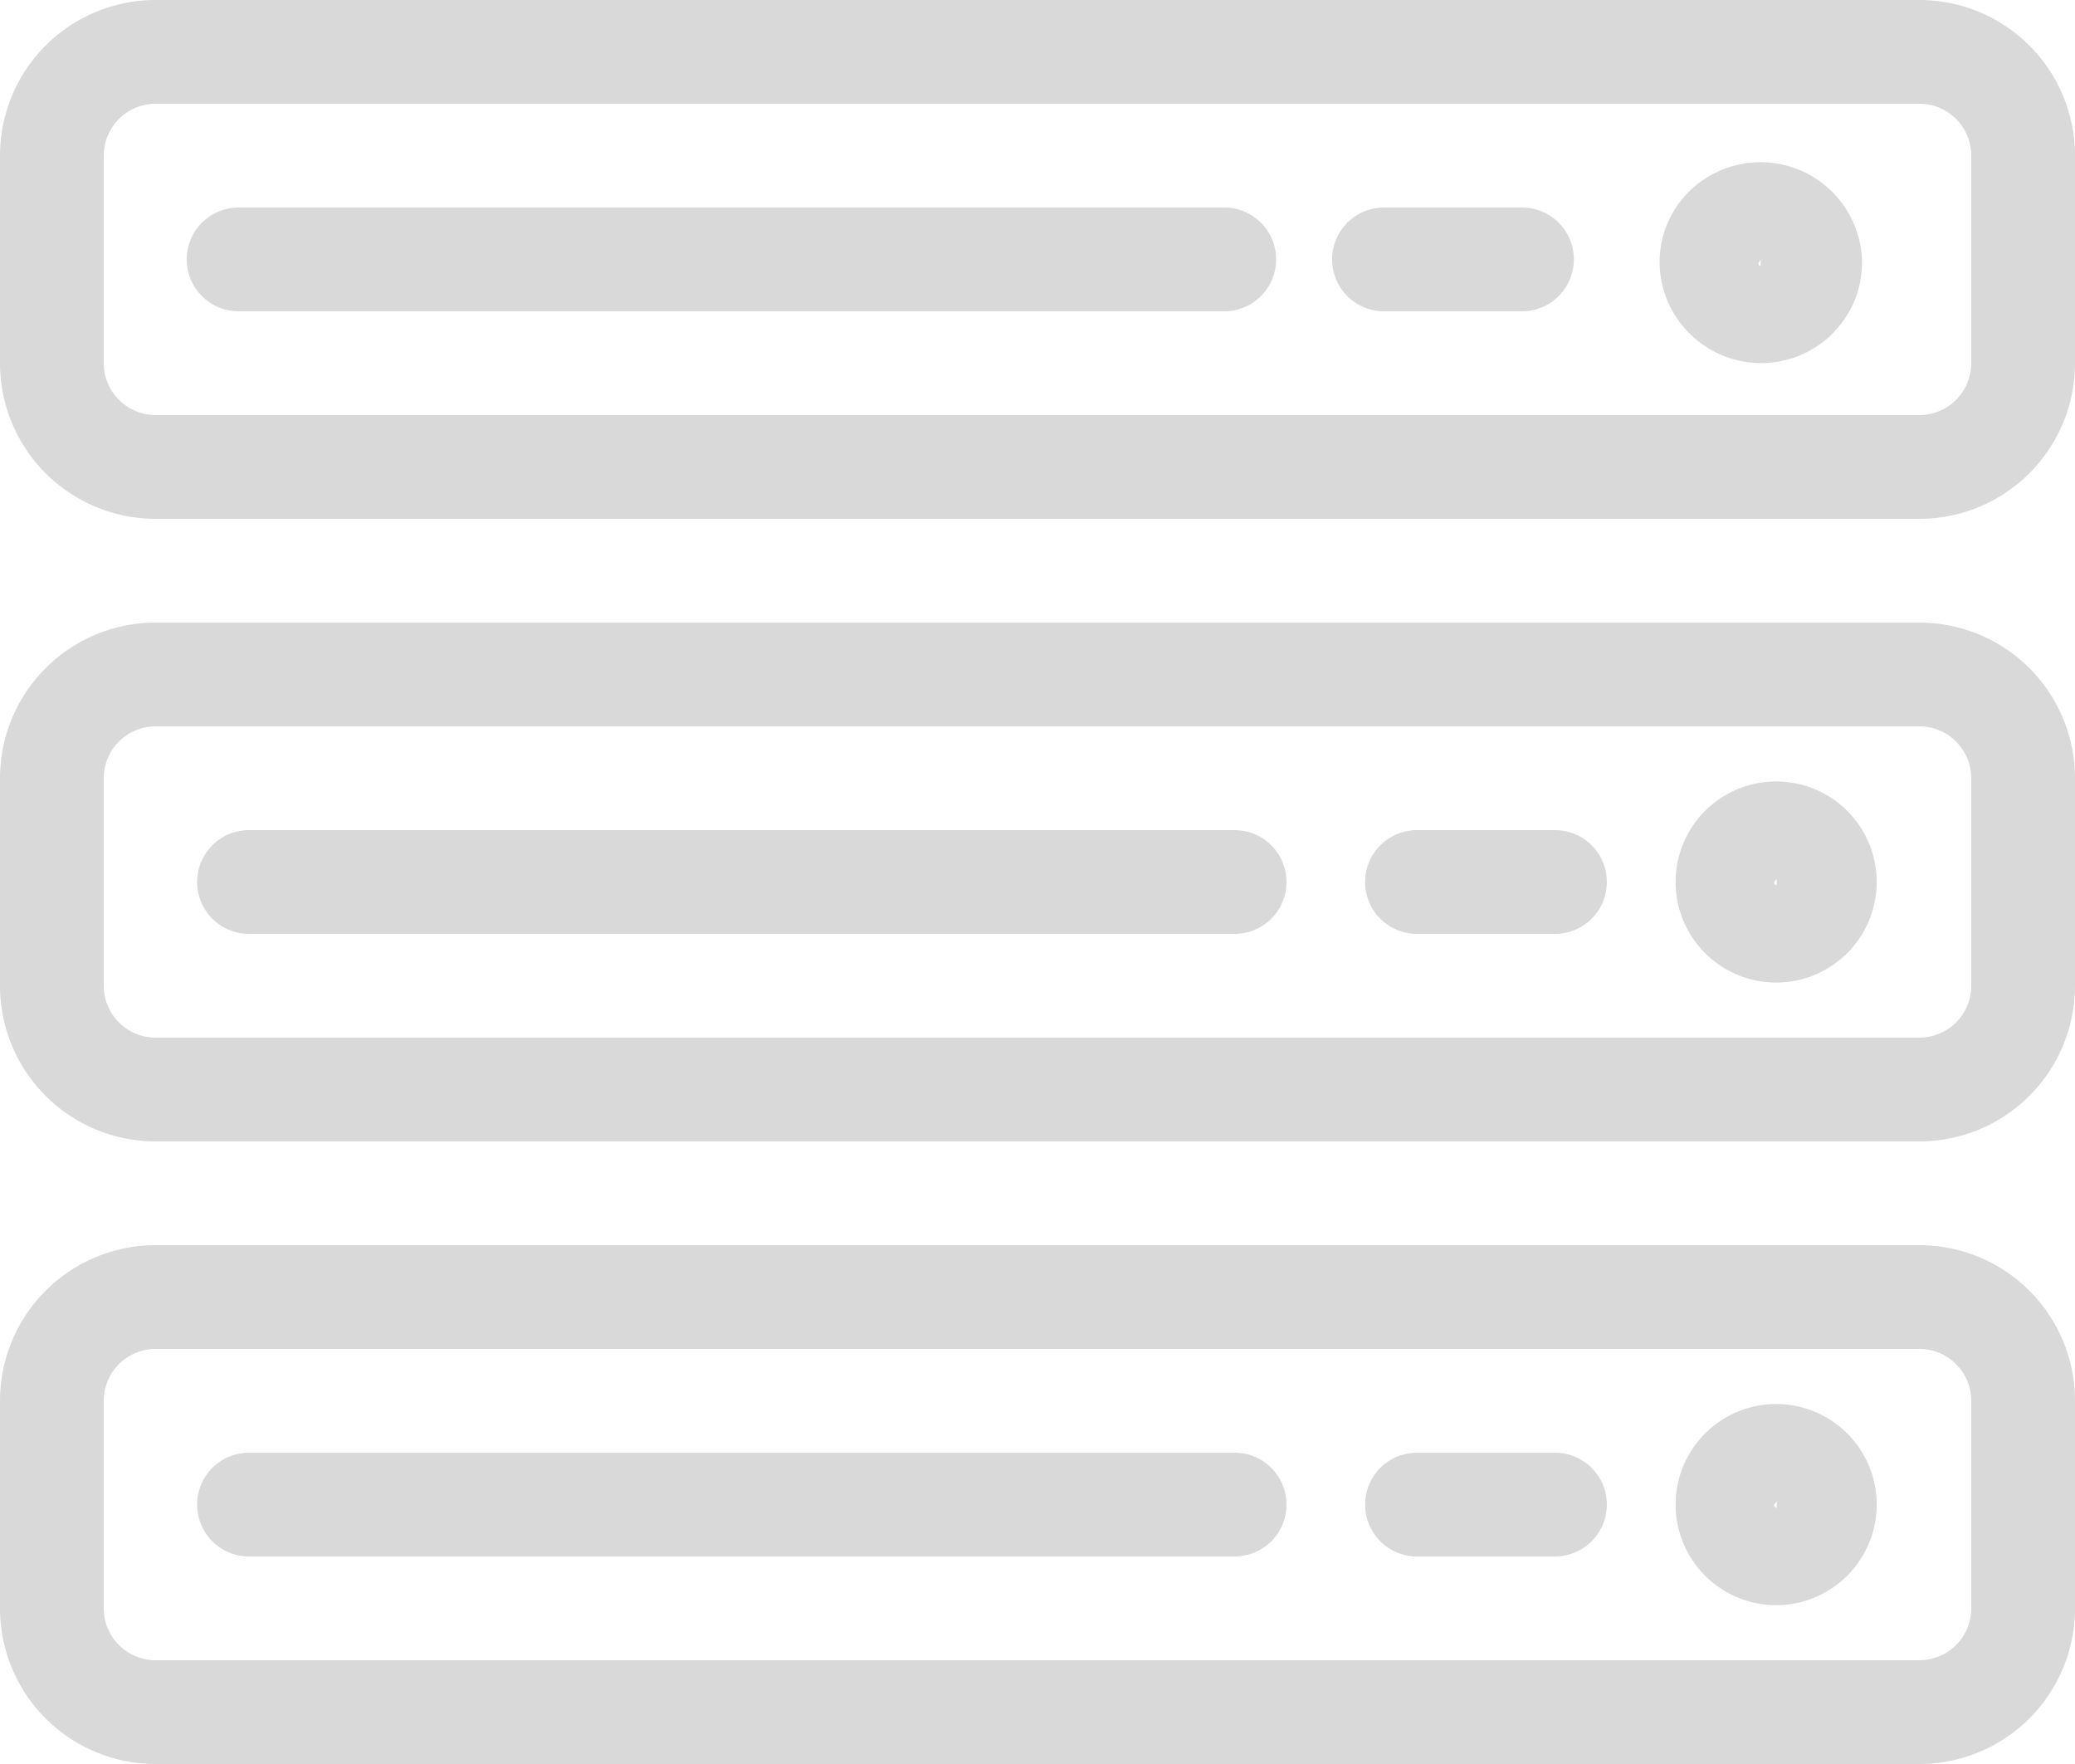 <svg xmlns="http://www.w3.org/2000/svg" width="38.8" height="32.98" viewBox="0 0 38.8 32.98">
  <g id="cloud" transform="translate(-23.282 -58.901)" opacity="0.15">
    <g id="Grupo_1642" data-name="Grupo 1642" transform="translate(23.282 70.541)">
      <g id="Grupo_1641" data-name="Grupo 1641">
        <path id="Caminho_1986" data-name="Caminho 1986" d="M115.929,304.119H82.949a2.91,2.91,0,0,0-2.91,2.91v3.88a2.91,2.91,0,0,0,2.91,2.91h32.98a2.91,2.91,0,0,0,2.91-2.91v-3.88A2.91,2.91,0,0,0,115.929,304.119Zm.97,6.79a.97.97,0,0,1-.97.97H82.949a.97.97,0,0,1-.97-.97v-3.88a.97.97,0,0,1,.97-.97h32.98a.97.97,0,0,1,.97.97Z" transform="translate(-80.039 -304.119)"/>
      </g>
    </g>
    <g id="Grupo_1644" data-name="Grupo 1644" transform="translate(54.614 73.511)">
      <g id="Grupo_1643" data-name="Grupo 1643">
        <path id="Caminho_1987" data-name="Caminho 1987" d="M340.307,328.615a1.88,1.88,0,1,0,1.892,1.868A1.88,1.88,0,0,0,340.307,328.615Zm.023,1.941c-.029,0-.048-.032-.048-.061l.048-.06Z" transform="translate(-338.439 -328.615)"/>
      </g>
    </g>
    <g id="Grupo_1646" data-name="Grupo 1646" transform="translate(26.968 74.421)">
      <g id="Grupo_1645" data-name="Grupo 1645">
        <path id="Caminho_1988" data-name="Caminho 1988" d="M129.839,336.119h-18.43a.97.97,0,0,0,0,1.94h18.43a.97.97,0,0,0,0-1.94Z" transform="translate(-110.439 -336.119)"/>
      </g>
    </g>
    <g id="Grupo_1648" data-name="Grupo 1648" transform="translate(48.808 74.421)">
      <g id="Grupo_1647" data-name="Grupo 1647">
        <path id="Caminho_1989" data-name="Caminho 1989" d="M294.109,336.119h-2.58a.97.97,0,1,0,0,1.94h2.58a.97.97,0,1,0,0-1.94Z" transform="translate(-290.559 -336.119)"/>
      </g>
    </g>
    <g id="Grupo_1650" data-name="Grupo 1650" transform="translate(23.282 82.181)">
      <g id="Grupo_1649" data-name="Grupo 1649">
        <path id="Caminho_1990" data-name="Caminho 1990" d="M115.929,400.119H82.949a2.91,2.91,0,0,0-2.91,2.91v3.88a2.91,2.91,0,0,0,2.91,2.91h32.98a2.91,2.91,0,0,0,2.91-2.91v-3.88A2.91,2.91,0,0,0,115.929,400.119Zm.97,6.79a.97.97,0,0,1-.97.97H82.949a.97.97,0,0,1-.97-.97v-3.88a.97.97,0,0,1,.97-.97h32.98a.97.97,0,0,1,.97.97Z" transform="translate(-80.039 -400.119)"/>
      </g>
    </g>
    <g id="Grupo_1652" data-name="Grupo 1652" transform="translate(54.614 85.151)">
      <g id="Grupo_1651" data-name="Grupo 1651">
        <path id="Caminho_1991" data-name="Caminho 1991" d="M340.307,424.615a1.88,1.88,0,1,0,1.892,1.868A1.88,1.88,0,0,0,340.307,424.615Zm.023,1.941c-.029,0-.048-.032-.048-.061l.048-.06Z" transform="translate(-338.439 -424.615)"/>
      </g>
    </g>
    <g id="Grupo_1654" data-name="Grupo 1654" transform="translate(26.968 86.061)">
      <g id="Grupo_1653" data-name="Grupo 1653">
        <path id="Caminho_1992" data-name="Caminho 1992" d="M129.839,432.119h-18.43a.97.97,0,1,0,0,1.94h18.43a.97.97,0,1,0,0-1.94Z" transform="translate(-110.439 -432.119)"/>
      </g>
    </g>
    <g id="Grupo_1656" data-name="Grupo 1656" transform="translate(48.808 86.061)">
      <g id="Grupo_1655" data-name="Grupo 1655">
        <path id="Caminho_1993" data-name="Caminho 1993" d="M294.109,432.119h-2.58a.97.97,0,1,0,0,1.94h2.58a.97.97,0,1,0,0-1.94Z" transform="translate(-290.559 -432.119)"/>
      </g>
    </g>
    <g id="Grupo_1658" data-name="Grupo 1658" transform="translate(23.282 58.901)">
      <g id="Grupo_1657" data-name="Grupo 1657">
        <path id="Caminho_1994" data-name="Caminho 1994" d="M115.929,208.119H82.949a2.91,2.91,0,0,0-2.91,2.91v3.88a2.91,2.91,0,0,0,2.91,2.91h32.98a2.91,2.91,0,0,0,2.91-2.91v-3.88A2.91,2.91,0,0,0,115.929,208.119Zm.97,6.79a.97.97,0,0,1-.97.97H82.949a.97.97,0,0,1-.97-.97v-3.88a.97.97,0,0,1,.97-.97h32.98a.97.97,0,0,1,.97.97Z" transform="translate(-80.039 -208.119)"/>
      </g>
    </g>
    <g id="Grupo_1660" data-name="Grupo 1660" transform="translate(54.314 61.928)">
      <g id="Grupo_1659" data-name="Grupo 1659">
        <path id="Caminho_1995" data-name="Caminho 1995" d="M339.72,234.642a1.9,1.9,0,0,0-3.413-.758,1.856,1.856,0,0,0-.312,1.4,1.9,1.9,0,0,0,1.866,1.561,1.946,1.946,0,0,0,.316-.026,1.873,1.873,0,0,0,1.231-.776A1.849,1.849,0,0,0,339.72,234.642Zm-1.909.341.044-.077,0,.121C337.816,235.028,337.813,235,337.811,234.984Z" transform="translate(-335.965 -233.084)"/>
      </g>
    </g>
    <g id="Grupo_1662" data-name="Grupo 1662" transform="translate(26.774 62.781)">
      <g id="Grupo_1661" data-name="Grupo 1661">
        <path id="Caminho_1996" data-name="Caminho 1996" d="M128.239,240.119h-18.43a.97.97,0,1,0,0,1.94h18.43a.97.97,0,0,0,0-1.94Z" transform="translate(-108.839 -240.119)"/>
      </g>
    </g>
    <g id="Grupo_1664" data-name="Grupo 1664" transform="translate(48.188 62.781)">
      <g id="Grupo_1663" data-name="Grupo 1663">
        <path id="Caminho_1997" data-name="Caminho 1997" d="M289,240.119h-2.58a.97.97,0,0,0,0,1.94H289a.97.97,0,1,0,0-1.94Z" transform="translate(-285.447 -240.119)"/>
      </g>
    </g>
  </g>
</svg>
